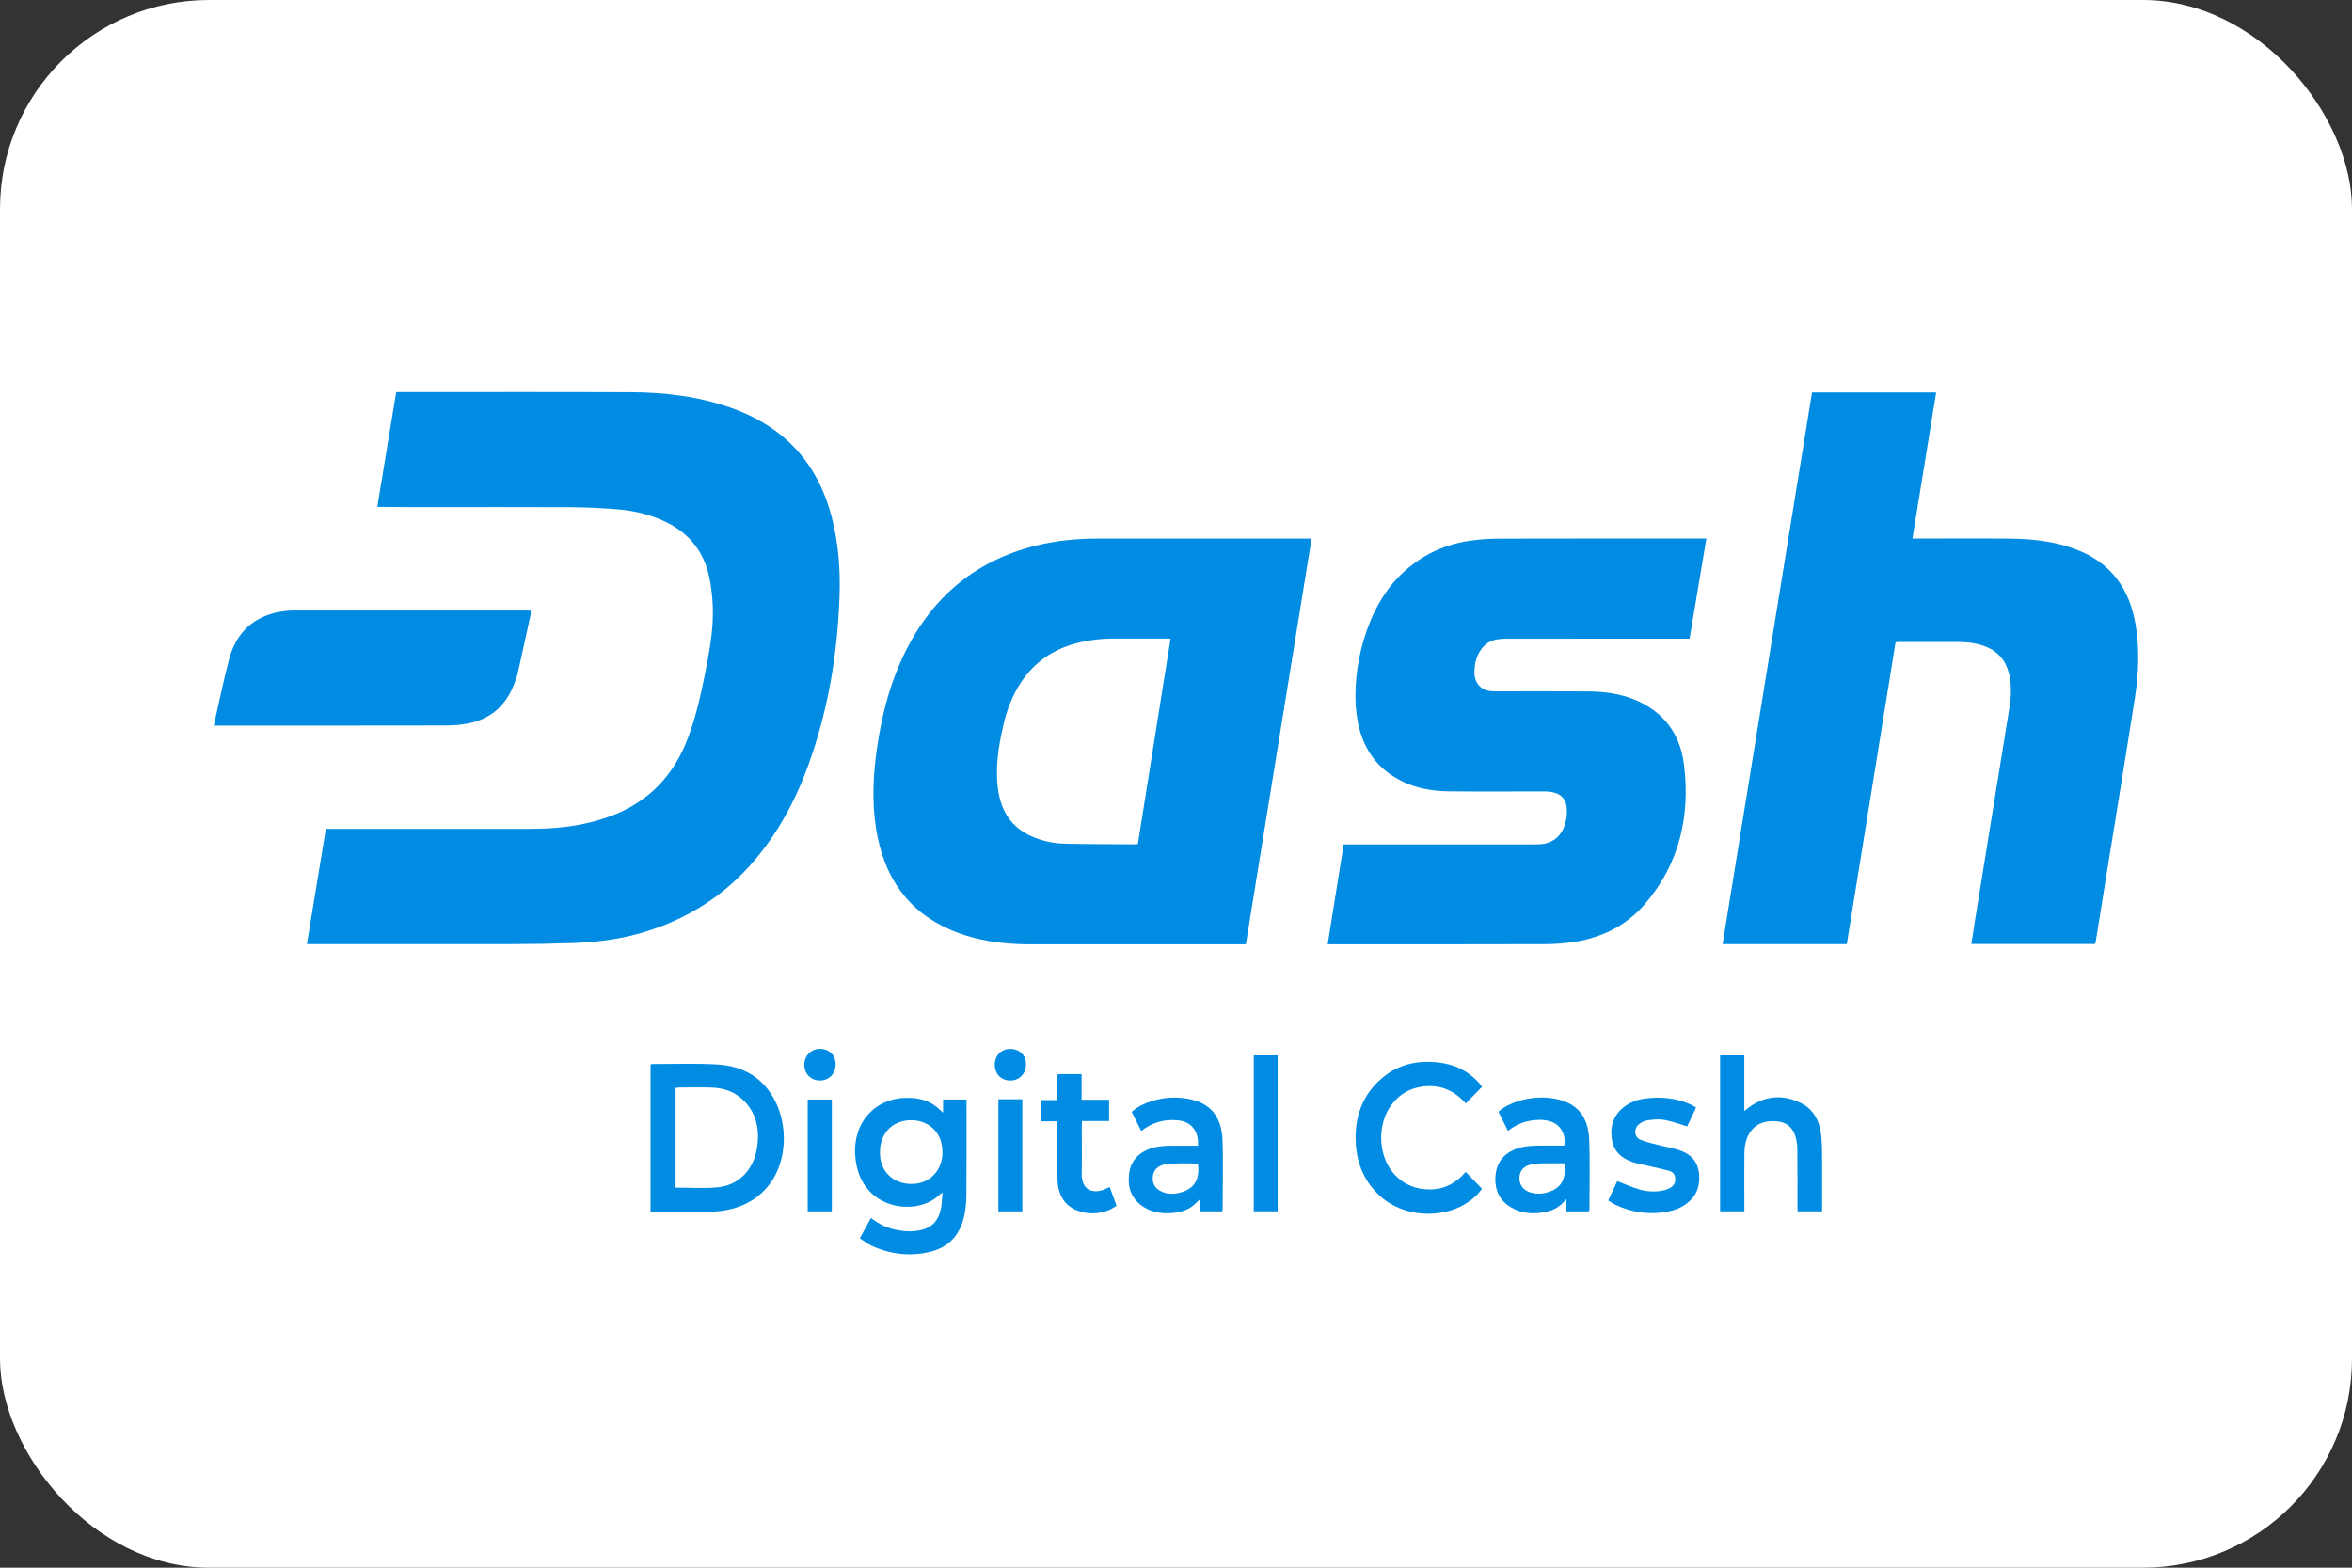 <svg width="45" height="30" viewBox="0 0 45 30" fill="none" xmlns="http://www.w3.org/2000/svg">
<rect x="0" y="0" width="45" height="30" fill="#333333" stroke="none"/>
<rect width="45" height="30" rx="4" fill="white"/>
<g clip-path="url(#clip0_202_825)">
<path d="M5.872 18.067C5.995 17.325 6.115 16.596 6.235 15.861C6.282 15.861 6.319 15.861 6.356 15.861C7.405 15.861 8.455 15.861 9.504 15.861C9.804 15.861 10.105 15.866 10.406 15.856C10.851 15.84 11.289 15.767 11.712 15.607C12.406 15.342 12.896 14.844 13.171 14.1C13.321 13.695 13.415 13.273 13.498 12.848C13.577 12.445 13.652 12.039 13.638 11.625C13.631 11.426 13.61 11.224 13.567 11.03C13.463 10.555 13.191 10.223 12.789 10.014C12.486 9.857 12.163 9.777 11.831 9.748C11.525 9.722 11.217 9.708 10.911 9.706C9.974 9.701 9.038 9.705 8.101 9.705C7.834 9.705 7.567 9.702 7.301 9.701C7.277 9.701 7.254 9.701 7.219 9.701C7.34 8.966 7.459 8.241 7.581 7.503C7.622 7.503 7.659 7.503 7.695 7.503C9.148 7.503 10.601 7.499 12.054 7.505C12.709 7.508 13.356 7.582 13.983 7.803C14.386 7.945 14.761 8.148 15.084 8.449C15.503 8.838 15.767 9.332 15.915 9.903C16.04 10.387 16.078 10.883 16.063 11.382C16.026 12.523 15.839 13.632 15.446 14.694C15.185 15.397 14.828 16.034 14.337 16.576C13.749 17.226 13.036 17.638 12.23 17.864C11.805 17.984 11.37 18.033 10.933 18.048C10.55 18.06 10.167 18.067 9.785 18.067C8.523 18.069 7.262 18.067 6.001 18.067C5.96 18.067 5.92 18.067 5.872 18.067L5.872 18.067Z" fill="#008CE2"/>
<path d="M35.331 18.067H32.958C33.529 14.545 34.099 11.03 34.669 7.509H37.044C36.892 8.442 36.742 9.367 36.59 10.306C36.635 10.306 36.671 10.306 36.708 10.306C37.296 10.306 37.884 10.301 38.472 10.308C38.9 10.313 39.324 10.361 39.732 10.519C40.377 10.767 40.753 11.259 40.866 11.992C40.935 12.441 40.918 12.89 40.849 13.335C40.669 14.488 40.479 15.639 40.294 16.791C40.23 17.19 40.166 17.589 40.102 17.988C40.098 18.014 40.09 18.038 40.083 18.065H37.717C37.743 17.896 37.767 17.735 37.793 17.576C37.914 16.826 38.035 16.077 38.157 15.327C38.255 14.72 38.355 14.113 38.451 13.505C38.481 13.314 38.486 13.121 38.446 12.93C38.39 12.652 38.235 12.471 37.992 12.374C37.825 12.309 37.653 12.286 37.478 12.286C37.091 12.284 36.706 12.286 36.319 12.286C36.306 12.286 36.292 12.288 36.267 12.291C35.957 14.212 35.646 16.134 35.334 18.067L35.331 18.067Z" fill="#008CE2"/>
<path d="M23.835 18.071C23.792 18.071 23.758 18.071 23.726 18.071C22.386 18.071 21.046 18.072 19.706 18.071C19.19 18.071 18.683 18.004 18.199 17.799C17.375 17.449 16.906 16.787 16.76 15.847C16.68 15.332 16.706 14.818 16.781 14.305C16.862 13.749 16.994 13.208 17.217 12.697C17.749 11.477 18.629 10.732 19.837 10.437C20.219 10.344 20.606 10.307 20.996 10.307C22.316 10.307 23.635 10.307 24.955 10.307C24.996 10.307 25.036 10.307 25.094 10.307C24.673 12.901 24.256 15.483 23.836 18.072L23.835 18.071ZM22.396 12.221H22.274C21.942 12.221 21.612 12.221 21.28 12.221C21.043 12.221 20.809 12.252 20.581 12.313C20.155 12.427 19.8 12.661 19.539 13.051C19.371 13.303 19.262 13.586 19.194 13.888C19.103 14.29 19.038 14.696 19.096 15.111C19.155 15.534 19.361 15.836 19.727 16C19.931 16.091 20.146 16.14 20.366 16.145C20.809 16.155 21.254 16.154 21.698 16.158C21.718 16.158 21.738 16.154 21.77 16.152C21.979 14.846 22.186 13.542 22.396 12.221Z" fill="#008CE2"/>
<path d="M25.709 16.159C25.759 16.159 25.802 16.159 25.846 16.159C27.015 16.159 28.184 16.159 29.354 16.159C29.428 16.159 29.506 16.159 29.578 16.139C29.801 16.08 29.924 15.913 29.966 15.674C29.979 15.599 29.982 15.519 29.974 15.443C29.957 15.294 29.87 15.203 29.738 15.168C29.673 15.151 29.604 15.145 29.535 15.145C28.927 15.144 28.319 15.15 27.71 15.143C27.316 15.139 26.937 15.053 26.598 14.817C26.253 14.576 26.056 14.226 25.975 13.797C25.827 13.005 26.07 11.786 26.71 11.093C27.099 10.672 27.57 10.431 28.11 10.35C28.305 10.32 28.504 10.309 28.702 10.308C29.97 10.304 31.238 10.306 32.506 10.306C32.547 10.306 32.587 10.306 32.647 10.306C32.539 10.948 32.433 11.578 32.326 12.222C32.286 12.222 32.247 12.222 32.207 12.222C31.072 12.222 29.937 12.222 28.802 12.223C28.735 12.223 28.665 12.229 28.599 12.245C28.467 12.279 28.366 12.365 28.297 12.493C28.234 12.608 28.209 12.736 28.209 12.866C28.209 13.069 28.333 13.207 28.52 13.226C28.558 13.23 28.595 13.23 28.633 13.23C29.207 13.23 29.782 13.227 30.355 13.231C30.678 13.233 30.996 13.27 31.299 13.399C31.817 13.62 32.142 14.029 32.218 14.623C32.346 15.626 32.122 16.536 31.48 17.29C31.125 17.707 30.665 17.933 30.151 18.02C29.949 18.054 29.743 18.068 29.539 18.068C28.206 18.072 26.873 18.071 25.541 18.071H25.402C25.505 17.428 25.606 16.798 25.708 16.159H25.709Z" fill="#008CE2"/>
<path d="M4.091 13.884C4.19 13.449 4.274 13.032 4.382 12.622C4.488 12.218 4.72 11.922 5.095 11.78C5.271 11.713 5.453 11.683 5.639 11.683C7.119 11.683 8.599 11.683 10.079 11.683C10.102 11.683 10.126 11.685 10.156 11.687C10.154 11.717 10.156 11.742 10.151 11.766C10.07 12.138 9.99 12.511 9.906 12.882C9.886 12.968 9.854 13.051 9.82 13.132C9.647 13.55 9.339 13.776 8.931 13.849C8.794 13.874 8.653 13.883 8.513 13.883C7.084 13.886 5.655 13.885 4.227 13.885C4.189 13.885 4.152 13.885 4.092 13.885L4.091 13.884Z" fill="#008CE2"/>
<path d="M12.447 23.183V20.369C12.466 20.366 12.479 20.362 12.492 20.362C12.899 20.362 13.306 20.348 13.711 20.37C14.209 20.397 14.622 20.615 14.855 21.12C15.174 21.811 14.994 22.934 13.912 23.154C13.805 23.175 13.695 23.186 13.587 23.187C13.228 23.192 12.869 23.189 12.51 23.189C12.493 23.189 12.476 23.186 12.447 23.184V23.183ZM12.926 22.727C13.194 22.727 13.454 22.745 13.711 22.723C14.143 22.687 14.437 22.376 14.492 21.911C14.53 21.595 14.465 21.305 14.245 21.076C14.068 20.891 13.849 20.819 13.609 20.812C13.405 20.806 13.2 20.81 12.995 20.811C12.972 20.811 12.949 20.816 12.925 20.819V22.727L12.926 22.727Z" fill="#008CE2"/>
<path d="M16.451 23.695C16.529 23.554 16.595 23.434 16.665 23.306C16.825 23.437 17.001 23.512 17.192 23.544C17.341 23.57 17.491 23.573 17.64 23.534C17.84 23.483 17.961 23.345 18.003 23.129C18.021 23.035 18.022 22.938 18.034 22.819C17.996 22.849 17.975 22.863 17.956 22.881C17.527 23.274 16.531 23.154 16.38 22.258C16.252 21.505 16.742 21.029 17.301 21.01C17.524 21.002 17.737 21.035 17.923 21.185C17.96 21.214 17.995 21.249 18.044 21.293V21.041H18.492C18.492 21.08 18.492 21.12 18.492 21.159C18.492 21.724 18.494 22.289 18.49 22.854C18.489 22.987 18.479 23.122 18.452 23.251C18.376 23.622 18.162 23.86 17.821 23.948C17.431 24.049 17.048 24.009 16.679 23.84C16.602 23.805 16.533 23.749 16.451 23.697V23.695ZM17.429 21.436C17.044 21.439 16.8 21.73 16.84 22.138C16.867 22.421 17.078 22.631 17.384 22.655C17.836 22.69 18.115 22.306 18.01 21.868C17.947 21.608 17.712 21.434 17.429 21.436Z" fill="#008CE2"/>
<path d="M32.91 20.196H33.373V21.261C33.41 21.232 33.432 21.212 33.457 21.194C33.777 20.962 34.117 20.94 34.46 21.11C34.72 21.239 34.832 21.494 34.851 21.794C34.863 21.972 34.861 22.151 34.862 22.329C34.863 22.575 34.862 22.82 34.862 23.065V23.181H34.394C34.393 23.142 34.39 23.102 34.39 23.063C34.39 22.713 34.392 22.364 34.388 22.015C34.387 21.927 34.379 21.834 34.353 21.752C34.301 21.577 34.182 21.476 34.013 21.46C33.932 21.452 33.848 21.452 33.769 21.471C33.524 21.529 33.38 21.746 33.375 22.059C33.371 22.333 33.374 22.609 33.374 22.884C33.374 22.98 33.374 23.076 33.374 23.18H32.91V20.196Z" fill="#008CE2"/>
<path d="M28.042 22.425C28.152 22.539 28.251 22.641 28.354 22.748C28.265 22.877 28.154 22.966 28.032 23.041C27.576 23.317 26.849 23.307 26.386 22.871C26.114 22.615 25.967 22.29 25.941 21.901C25.912 21.46 26.02 21.069 26.314 20.753C26.65 20.393 27.062 20.279 27.52 20.332C27.832 20.367 28.105 20.499 28.323 20.752C28.333 20.762 28.34 20.774 28.356 20.796C28.253 20.901 28.153 21.004 28.044 21.116C27.811 20.849 27.525 20.746 27.197 20.796C26.968 20.83 26.775 20.941 26.627 21.136C26.343 21.507 26.363 22.115 26.665 22.457C26.855 22.672 27.09 22.762 27.357 22.762C27.625 22.762 27.854 22.647 28.043 22.425H28.042Z" fill="#008CE2"/>
<path d="M21.653 21.276C21.77 21.174 21.897 21.116 22.032 21.073C22.262 21 22.498 20.983 22.731 21.027C23.16 21.106 23.376 21.365 23.391 21.836C23.404 22.274 23.393 22.713 23.392 23.151C23.392 23.158 23.388 23.165 23.383 23.18H22.955V22.952C22.905 22.998 22.87 23.036 22.831 23.069C22.705 23.171 22.559 23.202 22.407 23.214C22.223 23.227 22.045 23.201 21.884 23.099C21.674 22.968 21.578 22.768 21.598 22.505C21.616 22.258 21.743 22.094 21.95 22.003C22.101 21.937 22.262 21.926 22.422 21.925C22.556 21.925 22.689 21.925 22.822 21.925C22.855 21.925 22.888 21.925 22.92 21.925C22.941 21.643 22.788 21.459 22.527 21.437C22.277 21.416 22.047 21.477 21.834 21.643C21.772 21.519 21.714 21.4 21.652 21.277L21.653 21.276ZM22.919 22.275C22.803 22.253 22.375 22.258 22.271 22.285C22.251 22.29 22.232 22.297 22.213 22.305C22.118 22.344 22.062 22.418 22.055 22.529C22.049 22.638 22.091 22.724 22.179 22.778C22.308 22.857 22.446 22.859 22.585 22.821C22.849 22.75 22.959 22.57 22.92 22.275H22.919Z" fill="#008CE2"/>
<path d="M30.399 23.182H29.969V22.947C29.858 23.079 29.738 23.157 29.593 23.188C29.36 23.238 29.13 23.232 28.915 23.108C28.693 22.98 28.592 22.774 28.613 22.502C28.634 22.245 28.768 22.082 28.986 21.994C29.139 21.932 29.299 21.924 29.46 21.923C29.617 21.923 29.774 21.923 29.928 21.923C29.97 21.715 29.855 21.518 29.662 21.459C29.535 21.42 29.405 21.424 29.277 21.446C29.123 21.473 28.983 21.538 28.851 21.642C28.789 21.516 28.73 21.397 28.669 21.274C28.784 21.174 28.908 21.117 29.04 21.075C29.273 21 29.512 20.982 29.75 21.026C30.178 21.106 30.393 21.365 30.407 21.836C30.421 22.27 30.41 22.705 30.41 23.14C30.41 23.151 30.405 23.162 30.4 23.18L30.399 23.182ZM29.934 22.262C29.779 22.262 29.63 22.259 29.48 22.263C29.415 22.264 29.35 22.271 29.288 22.285C29.15 22.315 29.074 22.409 29.07 22.537C29.066 22.665 29.14 22.771 29.267 22.814C29.376 22.85 29.488 22.851 29.599 22.82C29.862 22.748 29.971 22.571 29.934 22.261V22.262Z" fill="#008CE2"/>
<path d="M32.451 21.194C32.386 21.33 32.329 21.45 32.28 21.555C32.124 21.51 31.982 21.455 31.835 21.429C31.729 21.412 31.617 21.425 31.51 21.44C31.456 21.447 31.398 21.48 31.354 21.517C31.251 21.607 31.267 21.763 31.39 21.813C31.517 21.864 31.652 21.89 31.785 21.925C31.904 21.956 32.027 21.975 32.143 22.015C32.338 22.083 32.48 22.214 32.506 22.45C32.533 22.687 32.463 22.882 32.281 23.023C32.171 23.11 32.047 23.159 31.914 23.185C31.565 23.253 31.227 23.205 30.903 23.053C30.86 23.033 30.82 23.004 30.769 22.973C30.83 22.842 30.888 22.718 30.942 22.603C31.089 22.659 31.224 22.72 31.364 22.761C31.523 22.808 31.688 22.814 31.851 22.774C31.893 22.762 31.935 22.744 31.973 22.72C32.029 22.683 32.058 22.622 32.052 22.55C32.047 22.476 32.006 22.424 31.94 22.407C31.801 22.37 31.66 22.34 31.521 22.307C31.424 22.284 31.325 22.269 31.231 22.236C31.027 22.166 30.871 22.038 30.837 21.789C30.803 21.535 30.879 21.329 31.076 21.18C31.191 21.093 31.319 21.045 31.456 21.025C31.767 20.981 32.069 21.008 32.36 21.142C32.388 21.155 32.413 21.173 32.449 21.193L32.451 21.194Z" fill="#008CE2"/>
<path d="M20.223 20.563C20.254 20.559 20.274 20.555 20.294 20.555C20.423 20.555 20.552 20.555 20.694 20.555V21.046H21.22V21.452H20.703C20.701 21.494 20.697 21.527 20.697 21.558C20.697 21.856 20.703 22.153 20.696 22.45C20.688 22.776 20.903 22.834 21.092 22.775C21.137 22.762 21.179 22.737 21.231 22.714C21.273 22.828 21.315 22.944 21.363 23.075C21.307 23.106 21.256 23.143 21.199 23.164C21.002 23.238 20.802 23.239 20.606 23.163C20.348 23.062 20.239 22.84 20.231 22.559C20.221 22.235 20.227 21.912 20.225 21.589C20.225 21.549 20.225 21.509 20.225 21.457H19.908V21.051H20.223V20.564V20.563Z" fill="#008CE2"/>
<path d="M23.988 20.196H24.445V23.18H23.988V20.196Z" fill="#008CE2"/>
<path d="M15.915 23.181H15.454V21.041H15.915V23.181Z" fill="#008CE2"/>
<path d="M19.102 21.036H19.56V23.181H19.102V21.036Z" fill="#008CE2"/>
<path d="M15.687 20.677C15.514 20.677 15.385 20.545 15.388 20.372C15.39 20.199 15.521 20.07 15.692 20.071C15.864 20.072 15.988 20.194 15.988 20.364C15.988 20.547 15.863 20.677 15.686 20.676L15.687 20.677Z" fill="#008CE2"/>
<path d="M19.331 20.677C19.155 20.677 19.032 20.553 19.033 20.375C19.033 20.198 19.157 20.072 19.331 20.072C19.503 20.072 19.629 20.193 19.63 20.362C19.633 20.543 19.505 20.677 19.331 20.677Z" fill="#008CE2"/>
</g>
<defs>
<clipPath id="clip0_202_825">
<rect width="36.818" height="16.5" fill="white" transform="translate(4.091 7.5)"/>
</clipPath>
</defs>
</svg>
